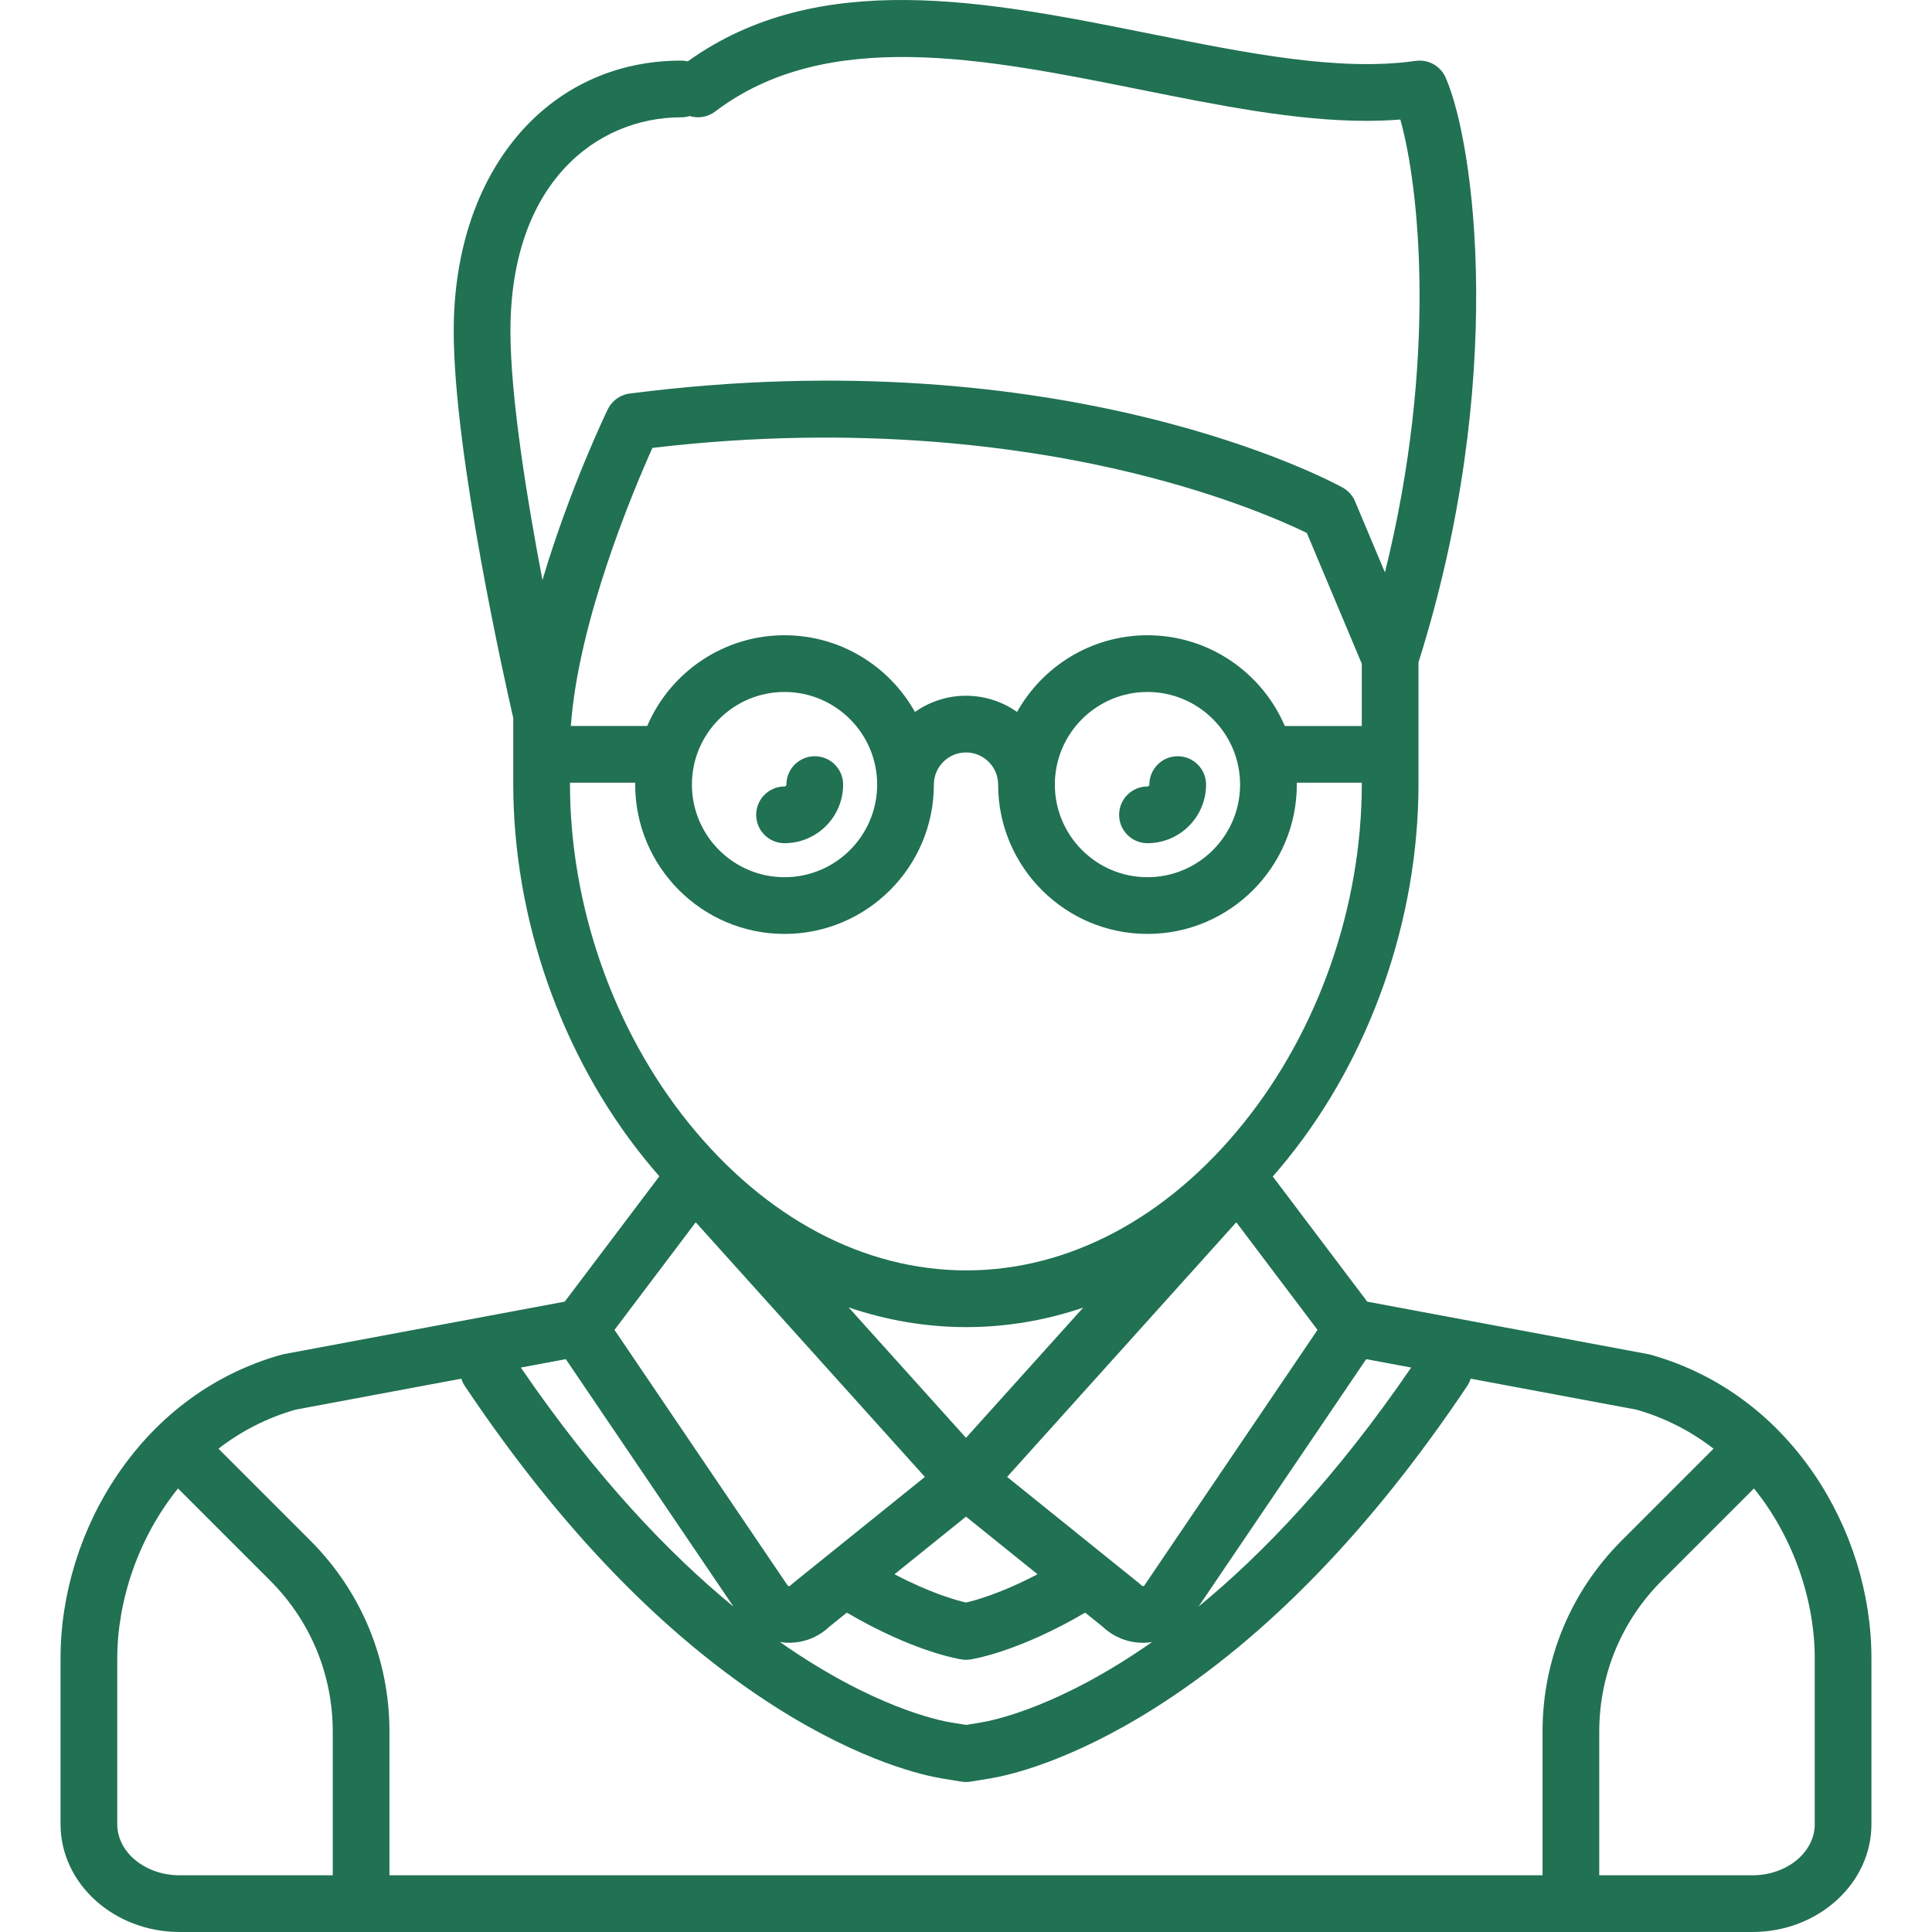 <svg width="511" height="511" viewBox="0 0 511 511" fill="none" xmlns="http://www.w3.org/2000/svg">
<g clip-path="url(#clip0)">
<path d="M479.776 389.824C469.058 374.126 454.113 363.228 436.558 358.31C436.345 358.25 436.13 358.2 435.912 358.159L361.631 344.279L336.636 311.171C337.955 309.665 339.257 308.126 340.534 306.541C362.553 279.215 375.181 243.053 375.181 207.329V175.187C398.666 100.692 389.979 37.834 382.357 20.509C382.346 20.484 382.332 20.461 382.32 20.436C382.253 20.287 382.178 20.144 382.102 20.001C382.059 19.92 382.018 19.837 381.972 19.758C381.9 19.635 381.822 19.517 381.743 19.398C381.682 19.305 381.622 19.21 381.557 19.121C381.49 19.029 381.417 18.942 381.346 18.853C381.261 18.747 381.177 18.639 381.087 18.538C381.028 18.472 380.964 18.41 380.902 18.345C380.794 18.233 380.687 18.12 380.573 18.015C380.516 17.962 380.454 17.914 380.395 17.863C380.272 17.757 380.149 17.651 380.02 17.553C379.952 17.501 379.879 17.455 379.809 17.405C379.685 17.318 379.562 17.23 379.434 17.151C379.34 17.093 379.242 17.042 379.145 16.988C379.036 16.927 378.928 16.863 378.816 16.808C378.694 16.747 378.567 16.695 378.441 16.641C378.349 16.602 378.259 16.559 378.165 16.523C378.024 16.469 377.88 16.425 377.736 16.379C377.651 16.352 377.568 16.322 377.482 16.298C377.341 16.259 377.197 16.23 377.054 16.199C376.958 16.178 376.864 16.155 376.767 16.138C376.64 16.116 376.512 16.103 376.384 16.087C376.265 16.073 376.146 16.056 376.026 16.048C375.921 16.041 375.814 16.04 375.708 16.037C375.561 16.033 375.415 16.029 375.267 16.033C375.179 16.036 375.091 16.044 375.003 16.05C374.838 16.061 374.673 16.074 374.508 16.096C374.482 16.099 374.456 16.099 374.429 16.103C354.284 18.981 329.956 14.096 304.2 8.924C261.114 0.272 216.592 -8.643 181.906 16.235C181.351 16.104 180.776 16.028 180.181 16.028C144.75 16.028 120.005 45.428 120.005 87.524C120.005 120.313 133.842 181.603 135.751 189.898V207.263C135.751 242.978 148.421 279.154 170.514 306.513C171.787 308.09 173.084 309.62 174.399 311.118L149.366 344.276L75.084 358.157C74.867 358.198 74.651 358.248 74.438 358.308C56.883 363.226 41.938 374.124 31.221 389.822C21.413 404.189 16.011 421.528 16.011 438.644V482.483C16.011 498.206 30.141 510.997 47.509 510.997H463.484C480.852 510.997 494.982 498.206 494.982 482.483V438.644C494.986 421.53 489.584 404.192 479.776 389.824ZM149.654 359.485L193.993 424.934C177.049 411.015 157.694 390.859 137.758 361.708L149.654 359.485ZM255.5 380.296L224.444 345.79C234.518 349.227 244.965 351.01 255.579 351.01C266.119 351.01 276.49 349.252 286.492 345.862L255.5 380.296ZM255.5 401.137L274.416 416.375C264.832 421.408 258.015 423.286 255.505 423.86C252.96 423.279 246.148 421.397 236.585 416.375L255.5 401.137ZM219.32 430.285L223.982 426.528C241.88 437.028 253.899 438.85 254.441 438.928C254.792 438.978 255.146 439.003 255.501 439.003C255.856 439.003 256.21 438.978 256.562 438.928C257.105 438.85 269.123 437.028 287.021 426.528L291.683 430.285C294.572 433.007 298.354 434.501 302.293 434.501C302.786 434.501 303.282 434.478 303.778 434.43C304.1 434.399 304.412 434.336 304.729 434.286C280.158 451.531 262.693 455.053 259.473 455.579L255.501 456.228L251.53 455.579C248.31 455.053 230.845 451.531 206.273 434.286C206.59 434.336 206.903 434.399 207.225 434.43C207.722 434.477 208.217 434.501 208.71 434.501C212.648 434.501 216.431 433.007 219.32 430.285ZM361.348 359.485L373.244 361.708C353.307 390.859 333.952 411.016 317.007 424.935L361.348 359.485ZM302.721 419.281C302.681 419.34 302.589 419.476 302.355 419.498C302.115 419.519 302.004 419.403 301.954 419.354C301.765 419.164 301.565 418.985 301.356 418.817L266.375 390.635L326.99 323.285L348.475 351.745L302.721 419.281ZM303.498 168.021C288.689 168.021 275.766 176.216 269.005 188.306C265.181 185.61 260.524 184.02 255.5 184.02C250.477 184.02 245.82 185.61 241.996 188.306C235.236 176.216 222.311 168.021 207.503 168.021C191.223 168.021 177.215 177.923 171.178 192.019H150.985C152.985 164.087 167.547 129.628 172.565 118.463C228.063 111.904 272.272 118.416 299.827 125.152C324.168 131.103 340.066 138.239 345.644 140.96L360.183 175.553V192.02H339.823C333.786 177.922 319.778 168.021 303.498 168.021ZM327.996 207.518C327.996 221.027 317.006 232.017 303.498 232.017C289.989 232.017 278.999 221.027 278.999 207.518C278.999 194.01 289.989 183.02 303.498 183.02C317.006 183.02 327.996 194.009 327.996 207.518ZM207.503 183.02C221.012 183.02 232.002 194.01 232.002 207.518C232.002 221.027 221.012 232.017 207.503 232.017C193.995 232.017 183.005 221.027 183.005 207.518C183.005 194.01 193.995 183.02 207.503 183.02ZM135.008 87.526C135.008 48.498 157.697 31.029 180.185 31.029C180.962 31.029 181.711 30.911 182.416 30.692C184.645 31.375 187.156 31.019 189.152 29.502C218.702 7.057 260.668 15.482 301.251 23.633C322.459 27.891 342.744 31.965 361.454 31.965C364.471 31.965 367.442 31.844 370.374 31.616C375.393 49.341 380.277 95.102 366.305 151.407L358.408 132.618C357.755 131.063 356.596 129.774 355.12 128.959C352.175 127.332 281.65 89.279 166.549 104.087C166.534 104.089 166.519 104.093 166.504 104.095C166.34 104.117 166.178 104.15 166.016 104.183C165.931 104.2 165.843 104.213 165.759 104.233C165.635 104.263 165.513 104.303 165.39 104.339C165.273 104.373 165.155 104.403 165.041 104.442C165.002 104.456 164.964 104.474 164.925 104.488C164.376 104.689 163.863 104.952 163.387 105.266C162.59 105.79 161.887 106.47 161.327 107.288C161.266 107.377 161.201 107.463 161.144 107.555C161.094 107.635 161.051 107.721 161.004 107.803C160.925 107.941 160.846 108.078 160.776 108.22C160.769 108.234 160.761 108.246 160.754 108.26C160.118 109.576 150.58 129.485 143.474 153.431C139.369 131.918 135.008 104.954 135.008 87.526ZM150.754 207.265V207.018H168.019C168.017 207.185 168.006 207.35 168.006 207.518C168.006 229.297 185.725 247.016 207.503 247.016C229.282 247.016 247.001 229.297 247.001 207.518C247.001 202.832 250.814 199.019 255.5 199.019C260.187 199.019 264 202.832 264 207.518C264 229.297 281.719 247.016 303.498 247.016C325.276 247.016 342.995 229.297 342.995 207.518C342.995 207.35 342.984 207.185 342.982 207.018H360.183V207.329C360.183 239.691 348.765 272.422 328.855 297.131C308.652 322.203 282.629 336.011 255.579 336.011C228.517 336.011 202.453 322.189 182.188 297.093C162.211 272.352 150.754 239.611 150.754 207.265ZM184.013 323.286L244.628 390.636L209.647 418.818C209.438 418.986 209.238 419.165 209.049 419.355C208.999 419.404 208.884 419.52 208.648 419.499C208.414 419.477 208.321 419.34 208.281 419.282L162.528 351.747L184.013 323.286ZM78.179 372.841L122.013 364.651C122.222 365.31 122.521 365.952 122.924 366.556C148.219 404.365 175.941 432.981 205.321 451.608C228.232 466.132 244.63 469.65 249.11 470.382L254.292 471.229C254.691 471.294 255.096 471.327 255.5 471.327C255.904 471.327 256.309 471.294 256.709 471.229L261.891 470.382C266.371 469.651 282.768 466.133 305.679 451.608C335.06 432.981 362.782 404.365 388.076 366.556C388.48 365.952 388.779 365.31 388.988 364.651L432.822 372.841C440.549 375.049 447.356 378.632 453.221 383.169L428.932 407.458C415.429 420.961 407.991 438.915 407.991 458.013V496.001H103.01V458.013C103.01 438.915 95.572 420.961 82.069 407.458L57.779 383.169C63.646 378.631 70.453 375.049 78.179 372.841ZM31.014 482.486V438.647C31.014 423.542 36.472 406.811 47.086 393.687L71.463 418.064C82.133 428.734 88.01 442.922 88.01 458.013V496.001H47.512C38.416 496.001 31.014 489.937 31.014 482.486ZM479.987 482.486C479.987 489.937 472.585 496.001 463.488 496.001H422.99V458.013C422.99 442.922 428.867 428.735 439.537 418.064L463.914 393.687C474.528 406.811 479.986 423.542 479.986 438.647V482.486H479.987Z" fill="#217153"/>
<path d="M207.502 223.017C216.049 223.017 223.001 216.065 223.001 207.518C223.001 203.377 219.644 200.019 215.502 200.019C211.36 200.019 208.002 203.377 208.002 207.518C208.002 207.794 207.778 208.018 207.502 208.018C203.361 208.018 200.003 211.376 200.003 215.518C200.003 219.66 203.361 223.017 207.502 223.017Z" fill="#217153"/>
<path d="M295.997 215.518C295.997 219.66 299.355 223.017 303.497 223.017C312.043 223.017 318.996 216.065 318.996 207.518C318.996 203.377 315.638 200.019 311.496 200.019C307.354 200.019 303.997 203.377 303.997 207.518C303.997 207.794 303.773 208.018 303.497 208.018C299.355 208.018 295.997 211.376 295.997 215.518Z" fill="#217153"/>
</g>
<defs>
<clipPath id="clip0">
<rect width="511" height="511" fill="white"/>
</clipPath>
</defs>
</svg>
